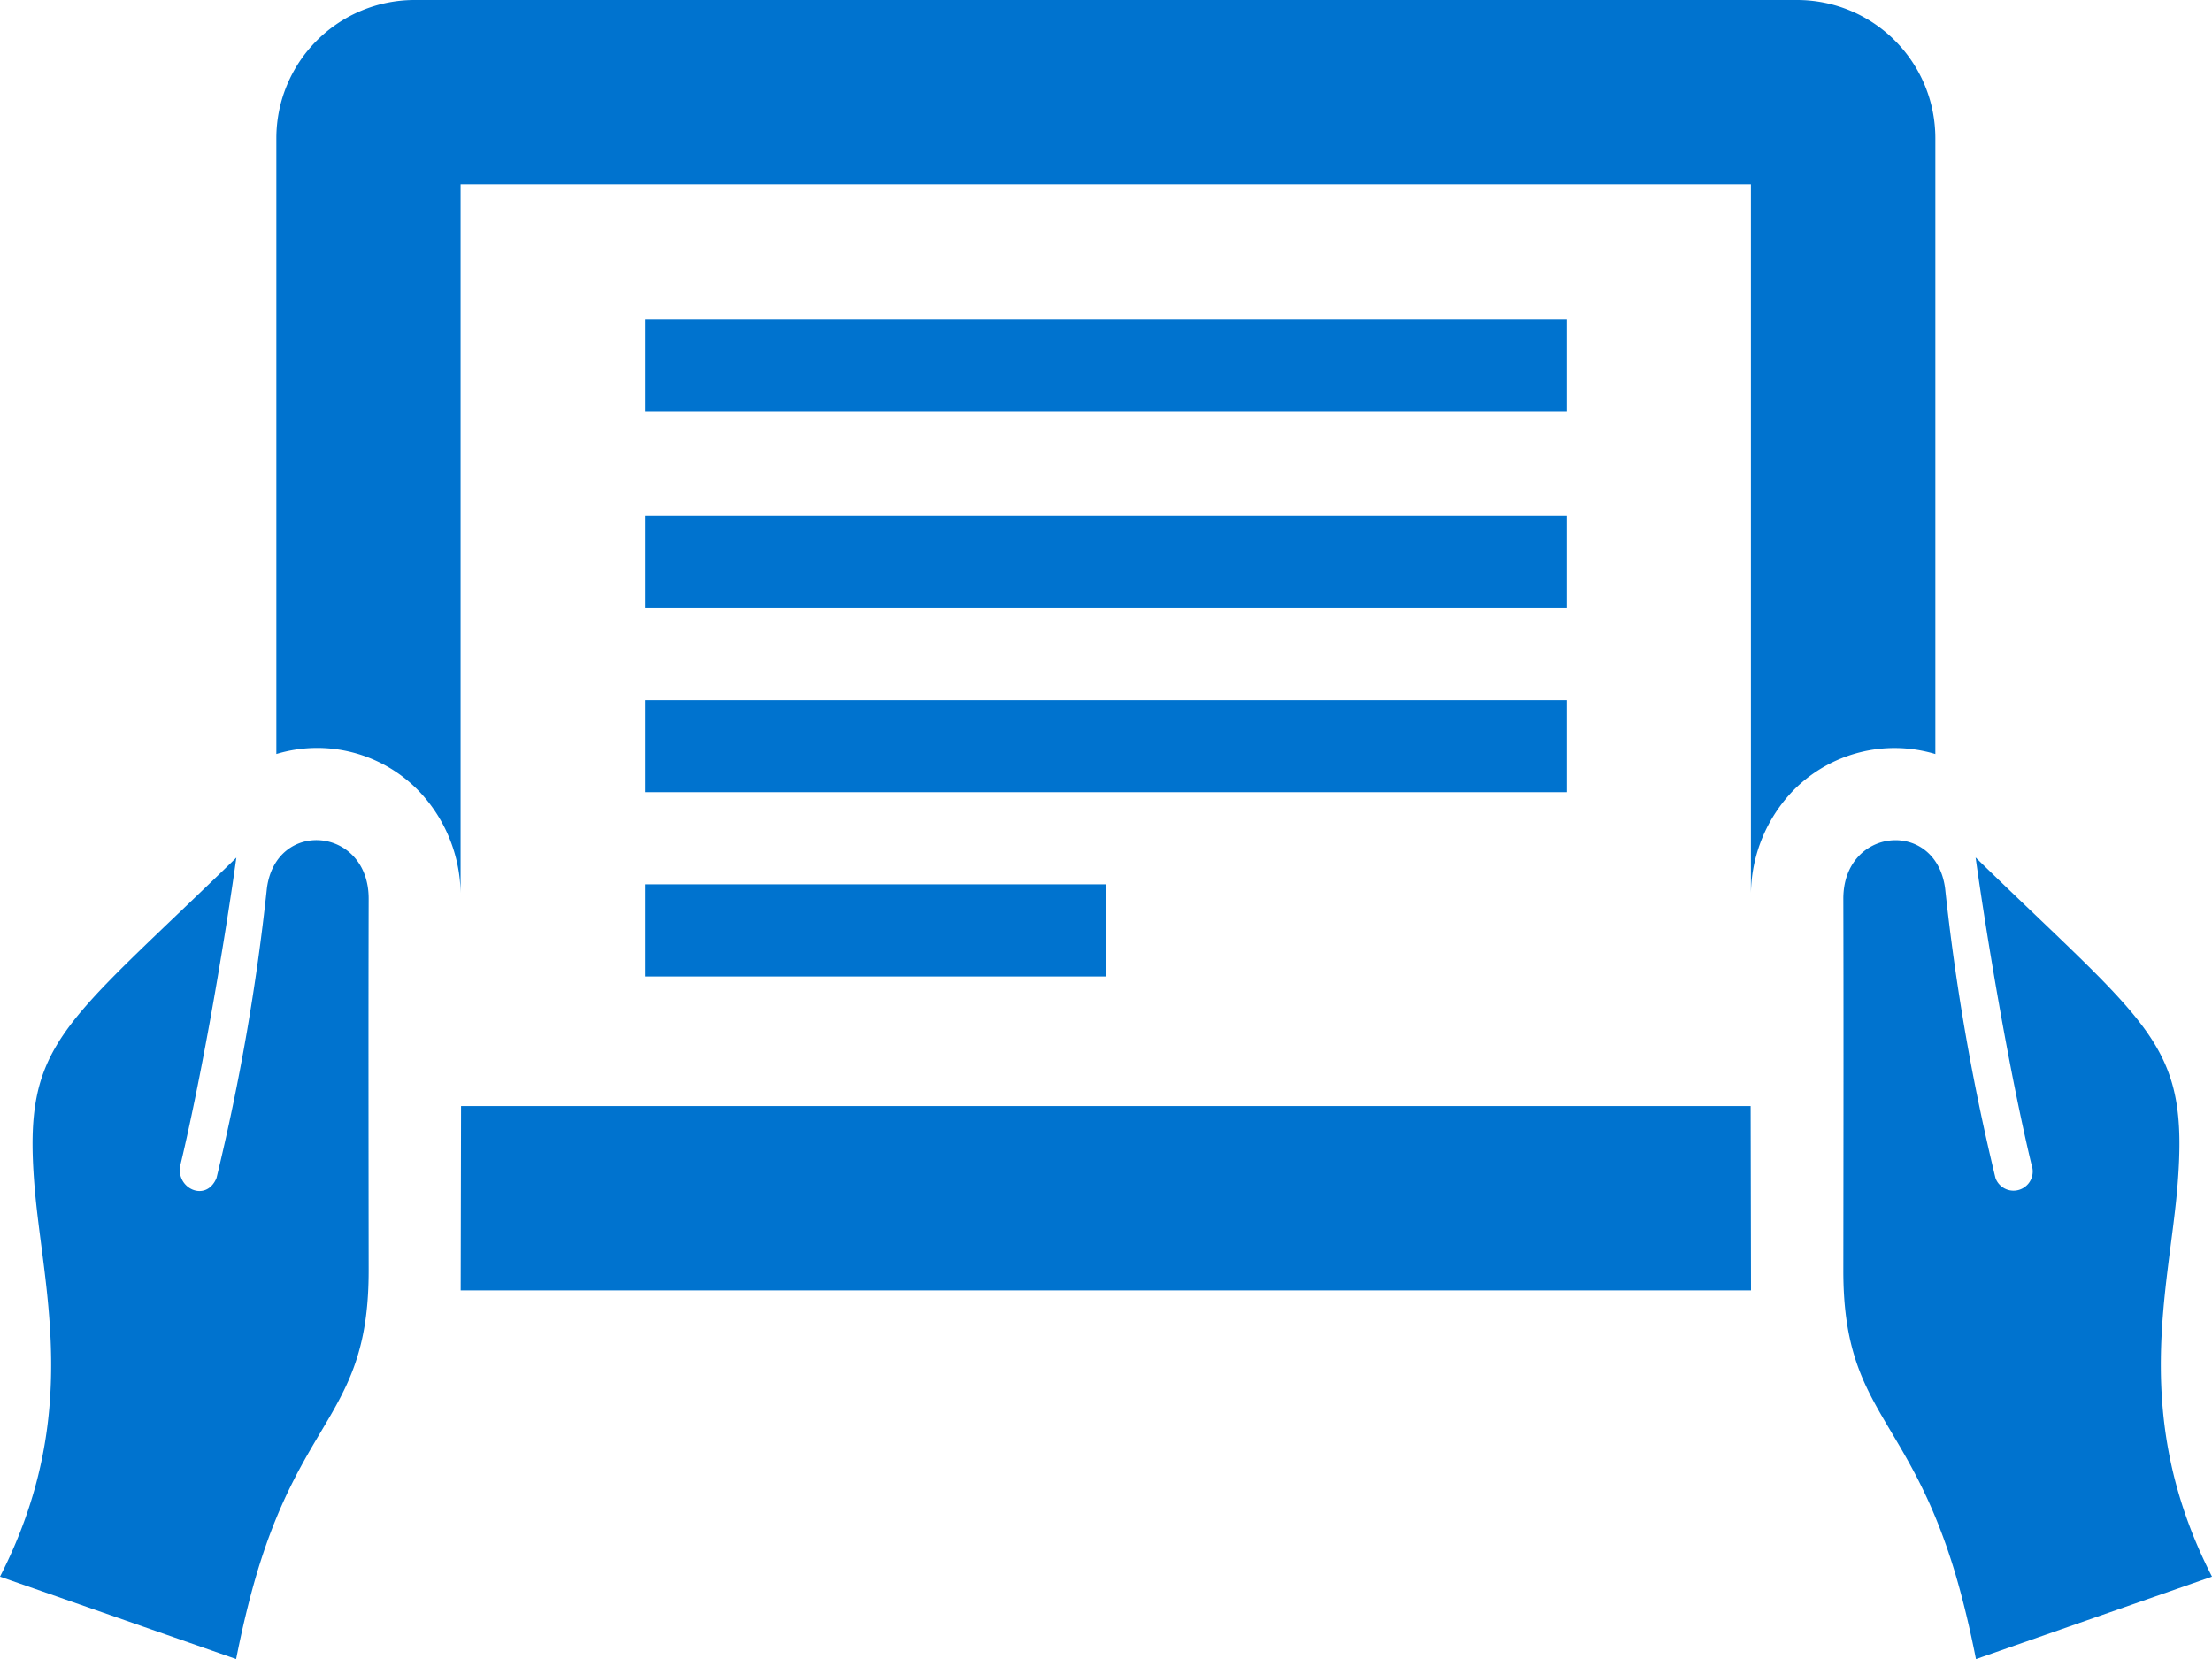 <svg xmlns="http://www.w3.org/2000/svg" width="72" height="54.003" viewBox="0 0 72 54.003">
  <g id="digitalReaders" transform="translate(-119.206 -716.005)">
    <path id="Path_1989" data-name="Path 1989" d="M185.332,753.919a.625.625,0,0,1-1.173.432,72.86,72.86,0,0,1-1.641-9.438c-.309-2.268-3.321-1.989-3.312.354.009,3.645.006,6.684,0,12.081-.006,4.6,2.091,4.695,3.639,9.861.264.888.492,1.854.678,2.8l7.683-2.685c-2.679-5.241-1.386-9.378-1.119-12.765.366-4.629-.864-5.079-6.576-10.644C183.853,746.362,184.567,750.709,185.332,753.919Zm-58.431-10c-5.712,5.562-6.942,6.015-6.576,10.644.267,3.384,1.56,7.521-1.119,12.762l7.686,2.682c.186-.942.414-1.911.678-2.8,1.545-5.163,3.642-5.256,3.636-9.861-.006-5.4-.009-8.436,0-12.081.009-2.343-3.006-2.622-3.312-.354a72.33,72.33,0,0,1-1.641,9.438c-.339.813-1.35.333-1.173-.432C125.845,750.709,126.559,746.362,126.9,743.917Zm7.3,14.088.012-6h41.976l.012,6Zm-6-17.457V720.505a4.5,4.5,0,0,1,4.5-4.5h45a4.5,4.5,0,0,1,4.5,4.5v20.043a4.622,4.622,0,0,0-4.614,1.176,4.92,4.92,0,0,0-1.389,3.354V722.005h-42v23.067a4.913,4.913,0,0,0-1.389-3.351,4.6,4.6,0,0,0-4.611-1.173Z" transform="translate(0)" fill="#0073cf"/>
    <g id="Group_502" data-name="Group 502" transform="translate(140.206 726.411)">
      <rect id="Rectangle_1091" data-name="Rectangle 1091" width="15" height="3" transform="translate(0 18.378)" fill="#0073cf"/>
      <rect id="Rectangle_1092" data-name="Rectangle 1092" width="30" height="3" transform="translate(0 12.378)" fill="#0073cf"/>
      <rect id="Rectangle_1093" data-name="Rectangle 1093" width="30" height="3" transform="translate(0 6.378)" fill="#0073cf"/>
      <rect id="Rectangle_1094" data-name="Rectangle 1094" width="30" height="3" fill="#0073cf"/>
    </g>
  </g>
</svg>
